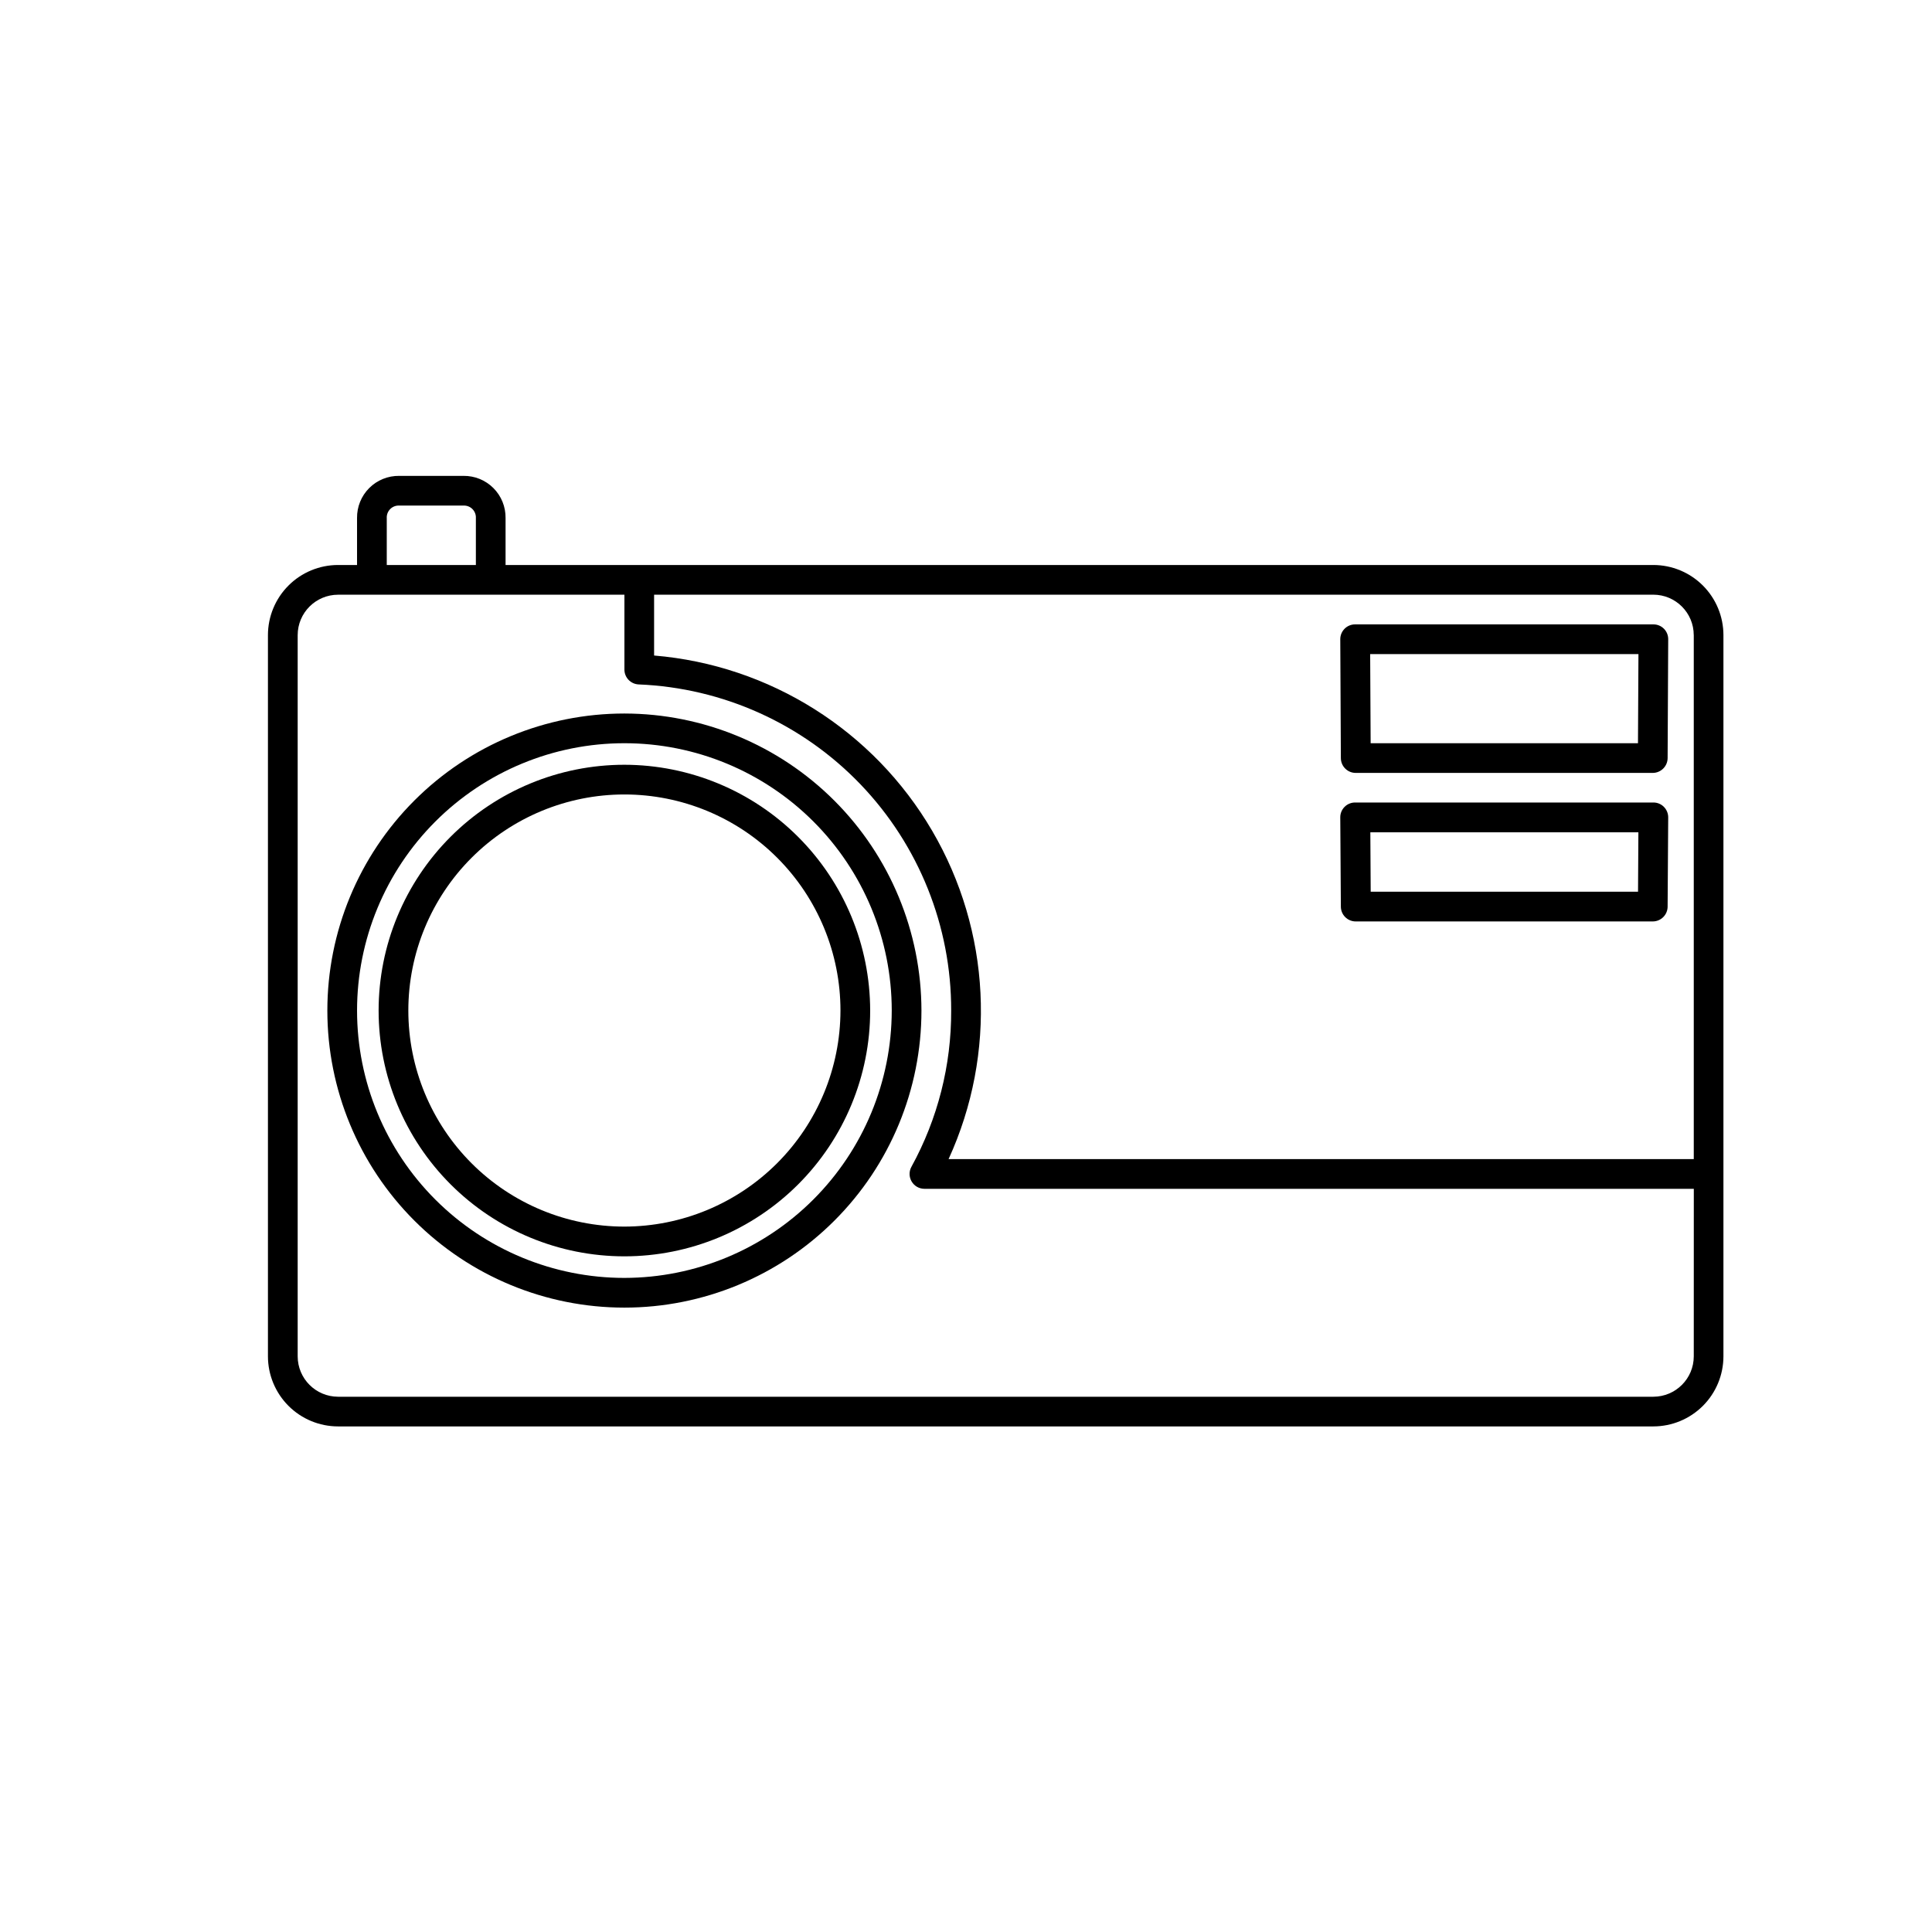 <?xml version="1.0" encoding="UTF-8"?>
<!-- Uploaded to: SVG Repo, www.svgrepo.com, Generator: SVG Repo Mixer Tools -->
<svg fill="#000000" width="800px" height="800px" version="1.1" viewBox="144 144 512 512" xmlns="http://www.w3.org/2000/svg">
 <g>
  <path d="m582.16 293.73h-304.18v-12.438c0.043-2.977-1.121-5.848-3.227-7.953-2.106-2.106-4.973-3.269-7.949-3.227h-17.004c-2.977-0.043-5.848 1.121-7.953 3.227-2.106 2.106-3.269 4.977-3.227 7.953v12.438h-5.039c-4.926 0.004-9.648 1.961-13.129 5.445-3.484 3.484-5.441 8.207-5.445 13.133v191.13c0.004 4.926 1.961 9.648 5.445 13.133 3.481 3.481 8.203 5.441 13.129 5.445h348.57c4.926-0.004 9.648-1.965 13.133-5.445 3.484-3.484 5.441-8.207 5.445-13.133v-191.13c-0.004-4.926-1.961-9.648-5.445-13.133-3.484-3.484-8.207-5.441-13.133-5.445zm10.707 18.578v138.86h-197.48c12.801-27.98 11.18-60.441-4.356-87-15.531-26.559-43.027-43.891-73.688-46.449v-16.121h264.81c5.91 0.008 10.699 4.797 10.707 10.707zm-346.37-31.016h-0.004c-0.043-0.891 0.289-1.758 0.922-2.391 0.629-0.629 1.496-0.961 2.387-0.918h17.004c0.891-0.043 1.758 0.289 2.387 0.918 0.629 0.633 0.965 1.5 0.918 2.391v12.438h-23.617zm346.37 222.15c-0.008 5.91-4.797 10.695-10.707 10.707h-348.57c-5.906-0.012-10.695-4.797-10.703-10.707v-191.13c0.008-5.91 4.797-10.699 10.703-10.707h75.887v19.84c0 2.106 1.66 3.84 3.766 3.934 22.301 0.902 43.391 10.406 58.836 26.523 15.441 16.117 24.043 37.59 23.992 59.91 0.059 14.469-3.566 28.715-10.531 41.395-0.676 1.219-0.656 2.703 0.055 3.902 0.707 1.203 1.996 1.938 3.391 1.938h203.89z"/>
  <path d="m503.28 348.83h78.719c2.164-0.012 3.918-1.758 3.938-3.922l0.156-31.488c0.012-1.051-0.398-2.059-1.137-2.801-0.742-0.746-1.75-1.16-2.801-1.152h-79.035c-1.047-0.004-2.055 0.414-2.793 1.156s-1.152 1.75-1.141 2.797l0.156 31.488c0.008 2.168 1.77 3.922 3.938 3.922zm74.926-31.488-0.125 23.617h-70.848l-0.125-23.617z"/>
  <path d="m503.28 388.19h78.719c1.043 0 2.043-0.414 2.781-1.152 0.738-0.738 1.156-1.742 1.156-2.785l0.156-23.617c0.008-1.047-0.402-2.055-1.133-2.801-0.738-0.75-1.75-1.172-2.805-1.164h-79.035c-1.051-0.004-2.059 0.414-2.797 1.16-0.742 0.742-1.152 1.754-1.137 2.805l0.156 23.617c0 2.176 1.762 3.938 3.938 3.938zm74.91-23.617-0.094 15.742h-70.848l-0.094-15.742z"/>
  <path d="m309.47 333.09c-20.875 0-40.898 8.293-55.664 23.059-14.762 14.762-23.055 34.785-23.055 55.66 0 20.879 8.293 40.902 23.055 55.664 14.766 14.766 34.789 23.059 55.664 23.059 20.879 0 40.902-8.293 55.664-23.059 14.766-14.762 23.059-34.785 23.059-55.664-0.027-20.867-8.328-40.875-23.086-55.633-14.758-14.758-34.766-23.062-55.637-23.086zm0 149.57c-18.789 0-36.809-7.465-50.098-20.754-13.285-13.285-20.75-31.305-20.75-50.098 0-18.789 7.465-36.809 20.75-50.094 13.289-13.289 31.309-20.754 50.098-20.754 18.793 0 36.812 7.465 50.098 20.754 13.289 13.285 20.754 31.305 20.754 50.094-0.023 18.785-7.492 36.793-20.777 50.074-13.281 13.285-31.289 20.754-50.074 20.777z"/>
  <path d="m309.47 346.67c-17.273 0-33.84 6.863-46.055 19.078-12.215 12.215-19.078 28.781-19.078 46.055 0 17.277 6.863 33.844 19.078 46.059 12.215 12.215 28.781 19.078 46.055 19.078 17.277 0 33.844-6.863 46.059-19.078 12.215-12.215 19.074-28.781 19.074-46.059-0.02-17.266-6.887-33.82-19.098-46.031-12.211-12.211-28.766-19.078-46.035-19.102zm0 122.39c-15.184 0-29.75-6.031-40.488-16.77s-16.77-25.305-16.77-40.492c0-15.184 6.031-29.75 16.77-40.488 10.738-10.738 25.305-16.77 40.488-16.77 15.188 0 29.754 6.031 40.492 16.77 10.738 10.738 16.77 25.305 16.77 40.488-0.02 15.184-6.059 29.734-16.793 40.469-10.734 10.734-25.285 16.773-40.469 16.793z"/>
 </g>
</svg>